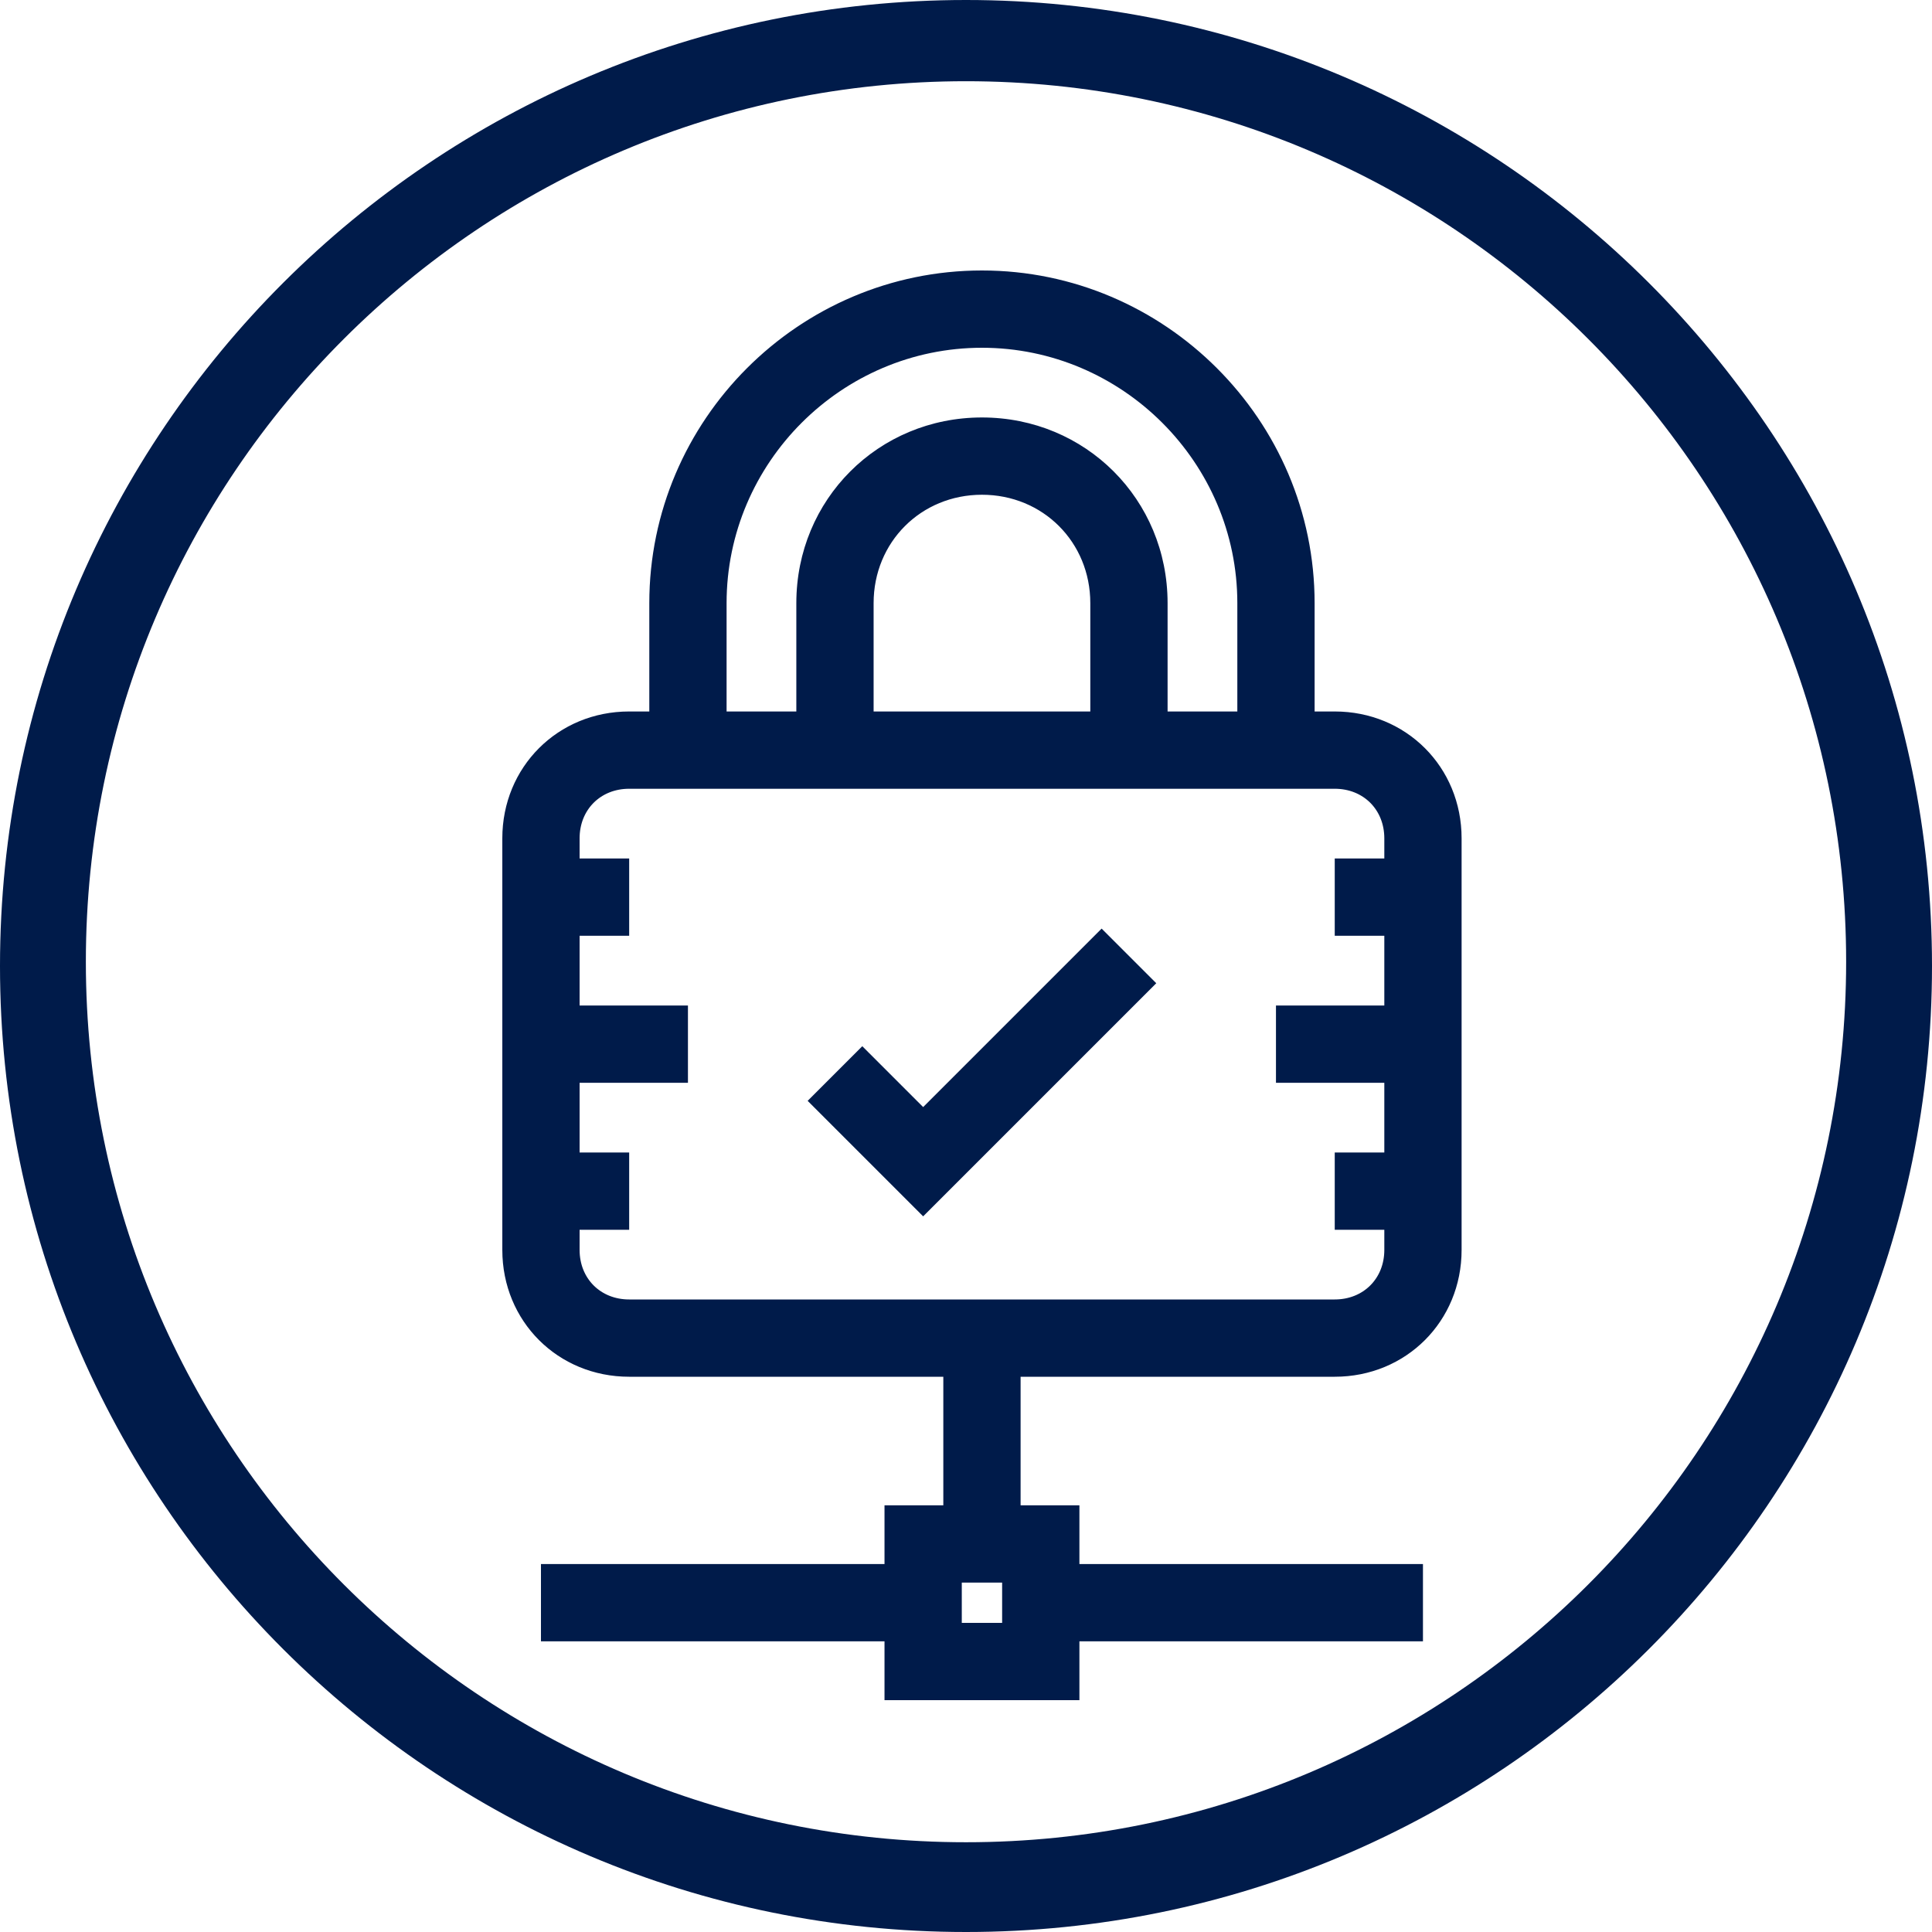 <?xml version="1.0" encoding="UTF-8"?>
<svg width="50px" height="50px" viewBox="0 0 50 50" version="1.1" xmlns="http://www.w3.org/2000/svg" xmlns:xlink="http://www.w3.org/1999/xlink">
    <!-- Generator: Sketch 53.2 (72643) - https://sketchapp.com -->
    <title>icons/ enterprise/ save</title>
    <desc>Created with Sketch.</desc>
    <defs>
        <path d="M26.413,38.957 L27.935,38.957 L27.935,40.478 L36.826,40.478 L36.826,42.478 L27.935,42.478 L27.935,44 L22.891,44 L22.891,42.478 L14,42.478 L14,40.478 L22.891,40.478 L22.891,38.957 L24.413,38.957 L24.413,35.63 L16.283,35.63 C14.437,35.63 13,34.194 13,32.348 L13,21.696 C13,19.85 14.437,18.413 16.283,18.413 L16.804,18.413 L16.804,15.609 C16.804,10.872 20.676,7 25.413,7 C30.15,7 34.022,10.872 34.022,15.609 L34.022,18.413 L34.543,18.413 C36.389,18.413 37.826,19.85 37.826,21.696 L37.826,32.348 C37.826,34.194 36.389,35.63 34.543,35.63 L26.413,35.63 L26.413,38.957 Z M35.826,26.022 L35.826,24.217 L34.543,24.217 L34.543,22.217 L35.826,22.217 L35.826,21.696 C35.826,20.954 35.285,20.413 34.543,20.413 L16.283,20.413 C15.541,20.413 15,20.954 15,21.696 L15,22.217 L16.283,22.217 L16.283,24.217 L15,24.217 L15,26.022 L17.804,26.022 L17.804,28.022 L15,28.022 L15,29.826 L16.283,29.826 L16.283,31.826 L15,31.826 L15,32.348 C15,33.089 15.541,33.63 16.283,33.63 L34.543,33.63 C35.285,33.63 35.826,33.089 35.826,32.348 L35.826,31.826 L34.543,31.826 L34.543,29.826 L35.826,29.826 L35.826,28.022 L33.022,28.022 L33.022,26.022 L35.826,26.022 Z M20.609,18.413 L20.609,15.609 C20.609,12.926 22.73,10.804 25.413,10.804 C28.096,10.804 30.217,12.926 30.217,15.609 L30.217,18.413 L32.022,18.413 L32.022,15.609 C32.022,11.976 29.046,9 25.413,9 C21.781,9 18.804,11.976 18.804,15.609 L18.804,18.413 L20.609,18.413 Z M22.609,18.413 L28.217,18.413 L28.217,15.609 C28.217,14.031 26.991,12.804 25.413,12.804 C23.835,12.804 22.609,14.031 22.609,15.609 L22.609,18.413 Z M25,7.10542736e-15 C38.778,7.10542736e-15 50,11.173 50,25 C50,38.827 38.778,50 25,50 C11.222,50 -7.10542736e-15,38.827 -7.10542736e-15,25 C-7.10542736e-15,11.173 11.222,7.10542736e-15 25,7.10542736e-15 Z M25,47.677 C37.556,47.677 47.778,37.5 47.778,24.889 C47.778,12.279 37.556,2.102 25,2.102 C12.444,2.102 2.222,12.279 2.222,24.889 C2.222,37.5 12.444,47.677 25,47.677 Z M28.51,24.032 L29.924,25.446 L23.891,31.479 L20.902,28.49 L22.316,27.076 L23.891,28.651 L28.51,24.032 Z M24.891,42 L25.935,42 L25.935,40.957 L24.891,40.957 L24.891,42 Z" id="path-1"></path>
    </defs>
    <g id="icons/-enterprise/-save" stroke="none" stroke-width="1" fill="none" fill-rule="evenodd">
        <mask id="mask-2" fill="white">
            <use xlink:href="#path-1"></use>
        </mask>
        <use id="Combined-Shape" fill="#001B4A" fill-rule="nonzero" xlink:href="#path-1"></use>
    </g>
</svg>